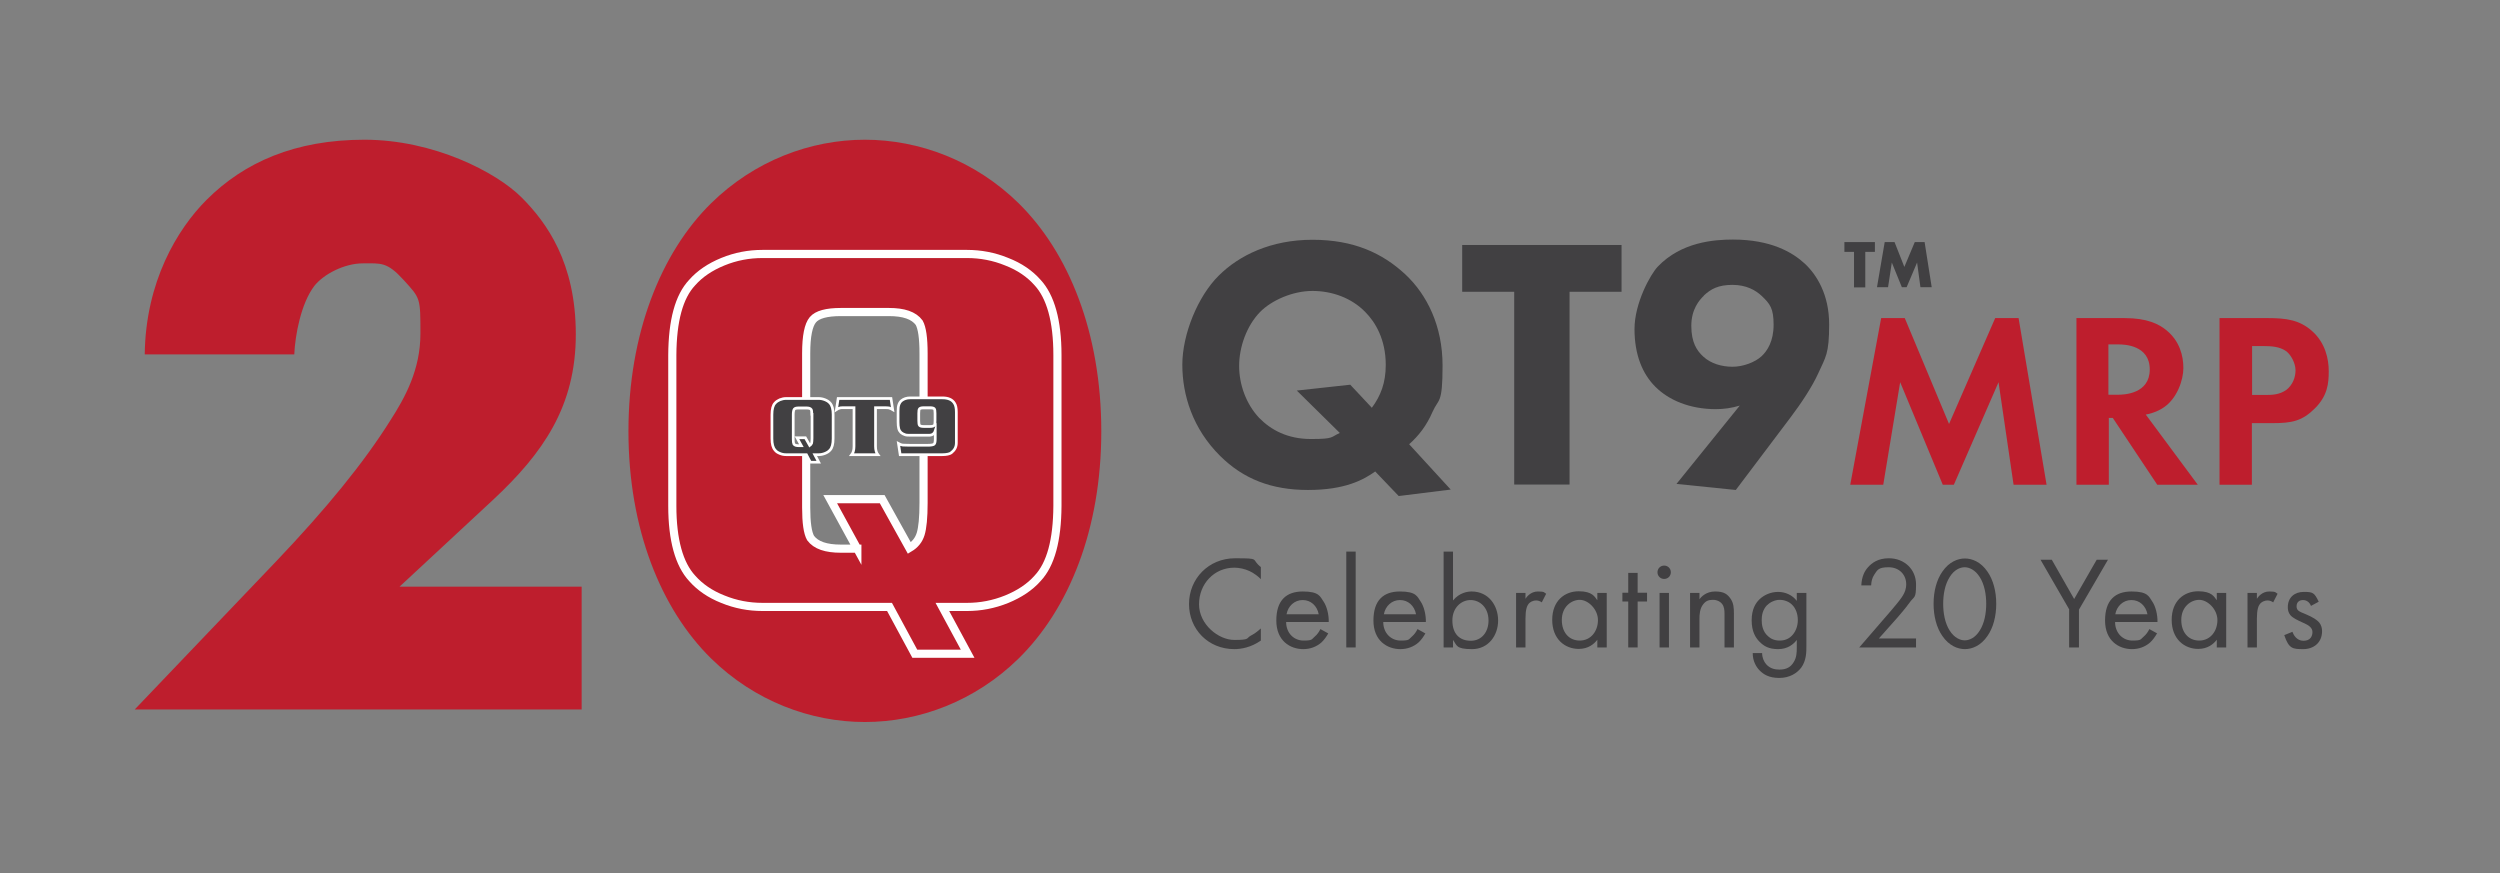 <?xml version="1.0" encoding="UTF-8"?>
<svg id="Layer_1" xmlns="http://www.w3.org/2000/svg" version="1.1" viewBox="0 0 1197 418.2">
  <rect x="0" y="0" width="1197" height="418.2" fill="#808080" stroke="none"/>
  <!-- Generator: Adobe Illustrator 29.3.0, SVG Export Plug-In . SVG Version: 2.1.0 Build 146)  -->
  <defs>
    <style>
      .st0, .st1 {
        fill: #be1e2d;
      }

      .st2 {
        fill: #414042;
      }

      .st3 {
        fill: none;
        stroke-width: 1.3px;
      }

      .st3, .st1 {
        stroke: #fff;
        stroke-miterlimit: 10;
      }

      .st1 {
        stroke-width: 3.9px;
      }
    </style>
  </defs>
  <g>
    <path class="st0" d="M278.5,339.7H64.5l67.6-70.8c24-25.2,42-47.2,54.8-67.6,7.2-11.2,14.4-24.4,14.4-41.6s0-16.8-8-25.6-10.8-8-19.6-8-18.8,5.2-23.2,10.8c-6.4,8.4-9.2,23.6-9.6,32.8h-71.6c.4-34.8,15.6-60,29.6-74,18-18,42.4-28.8,75.6-28.8s63.2,15.6,75.2,27.6,26,31.2,26,65.6-15.6,56.8-39.6,79.2l-44.8,41.6h87.2v58.8Z"/>
    <path class="st0" d="M487.7,315.3c-20.8,20.4-47.6,30.4-73.6,30.4s-52.8-10-73.6-30.4c-24-23.6-39.6-62-39.6-108.8s15.6-85.6,39.6-109.2c20.8-20.4,47.6-30.4,73.6-30.4s52.8,10,73.6,30.4c24,23.6,39.6,62,39.6,109.2s-15.6,85.2-39.6,108.8ZM392.9,137.3c-14.4,12.4-23.2,44.8-23.2,69.6s7.6,56,23.2,69.6c5.2,4.8,13.2,8.4,21.2,8.4s16-3.6,21.2-8.4c14.8-12.8,23.2-46.4,23.2-69.2s-9.2-57.6-23.2-70c-5.2-4.8-13.2-8.4-21.2-8.4s-16,3.6-21.2,8.4Z"/>
  </g>
  <g>
    <path class="st1" d="M451.3,290.6h11.7c6.5,0,12.8-1.2,19-3.7,6.1-2.5,11.1-5.8,14.8-10,6.3-6.7,9.4-18.2,9.5-34.7v-72.2c0-16.4-3.3-28-9.5-34.7-3.7-4.2-8.6-7.6-14.8-10-6.1-2.5-12.5-3.7-19-3.7h-97.9c-6.6,0-12.9,1.2-19,3.7-6.1,2.5-11,5.8-14.7,10-6.3,6.7-9.4,18.2-9.5,34.7v72.2c0,16.4,3.3,28,9.5,34.7,3.7,4.2,8.6,7.6,14.7,10,6.1,2.5,12.4,3.7,19,3.7h60.8l12.1,22.4h25.3l-12.1-22.4h0ZM410.5,262.7h-7.9c-7.1,0-11.9-1.6-14.5-5.1-1.4-2.5-2.1-7.3-2.1-14.6v-27.8l-9.7-.6v-20.6h9.7v-24.8c0-8.3,1.1-13.6,3.2-16.1,2.1-2.5,6.6-3.7,13.4-3.7h23c7.1,0,11.9,1.6,14.5,5.1,1.4,2.5,2.1,7.4,2.1,14.7v24.8h9.1s-1.6,20.6-1.6,20.6l-7.5.3v25.9c0,7-.5,12-1.4,14.9-.9,2.9-2.7,5.1-5.4,6.7l-13-23.4h-24.9l13,23.8Z"/>
    <g>
      <path class="st2" d="M397.4,215.5c-.6.7-1.4,1.2-2.4,1.6-1,.4-2,.6-3,.6h-1.9l1.9,3.6h-4l-1.9-3.6h-9.7c-1.1,0-2.1-.2-3-.6-1-.4-1.8-.9-2.3-1.6-1-1.1-1.5-2.9-1.5-5.5v-11.5c0-2.6.5-4.5,1.5-5.5.6-.7,1.4-1.2,2.3-1.6,1-.4,2-.6,3-.6h15.6c1,0,2,.2,3,.6,1,.4,1.8.9,2.4,1.6,1,1.1,1.5,2.9,1.5,5.5v11.5c0,2.6-.5,4.5-1.5,5.5h0ZM388.7,198.4c0-1.2-.1-2-.3-2.3-.4-.6-1.2-.8-2.3-.8h-3.7c-1.1,0-1.8.2-2.1.6-.3.4-.5,1.3-.5,2.6v11.8c0,1.2.1,1.9.3,2.3.4.6,1.2.8,2.3.8h1.3l-2.1-3.8h4l2.1,3.7c.4-.3.7-.6.9-1.1.1-.5.2-1.3.2-2.4v-11.4h0ZM426.1,195.4c-.5-.1-1.2-.2-2.1-.2h-4.8v18.5c0,1.8.4,3.1,1.1,4h-12.5c.7-.9,1.1-2.2,1.1-4v-18.5h-4.8c-1,0-1.7,0-2.1.2-.5.1-.9.3-1.5.7l.8-5.3h25.3l.8,5.3c-.5-.3-1-.5-1.5-.7h0ZM455.5,216.8c-.9.6-2.4.9-4.3.9h-20.2l-.8-5.3c.7.4,1.4.6,2,.7.6,0,1.8.1,3.5.1h8.5c1.6,0,2.6-.2,3-.5.4-.3.6-1.1.6-2.5v-3.9c-.5,1.5-1.6,2.2-3.4,2.1h-8.3c-1.3,0-2.3,0-2.9-.3-.6-.2-1.2-.5-1.8-1-.5-.5-.9-1.1-1.1-1.9-.2-.8-.3-1.8-.3-3.1v-5.2c0-1.3.1-2.4.4-3.2.3-.8.7-1.4,1.3-1.9,1-.8,2.4-1.3,4.1-1.3h15.4c2.8,0,4.7.8,5.8,2.6.6.9.9,2.3.9,4.2v14.7c0,2-.8,3.5-2.3,4.6h0ZM447.7,197.9c0-1.2-.1-1.9-.4-2.2-.3-.3-.9-.5-1.9-.5h-3.2c-1,0-1.6.2-1.9.5-.3.3-.4,1-.4,2.2v3.6c0,1.1.1,1.9.4,2.2.3.3.9.5,1.9.5h3.2c1,0,1.6-.2,1.9-.5.3-.3.4-1,.4-2.2v-3.6h0Z"/>
      <path class="st3" d="M397.4,215.5c-.6.7-1.4,1.2-2.4,1.6-1,.4-2,.6-3,.6h-1.9l1.9,3.6h-4l-1.9-3.6h-9.7c-1.1,0-2.1-.2-3-.6-1-.4-1.8-.9-2.3-1.6-1-1.1-1.5-2.9-1.5-5.5v-11.5c0-2.6.5-4.5,1.5-5.5.6-.7,1.4-1.2,2.3-1.6,1-.4,2-.6,3-.6h15.6c1,0,2,.2,3,.6,1,.4,1.8.9,2.4,1.6,1,1.1,1.5,2.9,1.5,5.5v11.5c0,2.6-.5,4.5-1.5,5.5h0ZM388.7,198.4c0-1.2-.1-2-.3-2.3-.4-.6-1.2-.8-2.3-.8h-3.7c-1.1,0-1.8.2-2.1.6-.3.4-.5,1.3-.5,2.6v11.8c0,1.2.1,1.9.3,2.3.4.6,1.2.8,2.3.8h1.3l-2.1-3.8h4l2.1,3.7c.4-.3.7-.6.9-1.1.1-.5.2-1.3.2-2.4v-11.4h0ZM426.1,195.4c-.5-.1-1.2-.2-2.1-.2h-4.8v18.5c0,1.8.4,3.1,1.1,4h-12.5c.7-.9,1.1-2.2,1.1-4v-18.5h-4.8c-1,0-1.7,0-2.1.2-.5.1-.9.3-1.5.7l.8-5.3h25.3l.8,5.3c-.5-.3-1-.5-1.5-.7h0ZM455.5,216.8c-.9.6-2.4.9-4.3.9h-20.2l-.8-5.3c.7.4,1.4.6,2,.7.6,0,1.8.1,3.5.1h8.5c1.6,0,2.6-.2,3-.5.4-.3.6-1.1.6-2.5v-3.9c-.5,1.5-1.6,2.2-3.4,2.1h-8.3c-1.3,0-2.3,0-2.9-.3-.6-.2-1.2-.5-1.8-1-.5-.5-.9-1.1-1.1-1.9-.2-.8-.3-1.8-.3-3.1v-5.2c0-1.3.1-2.4.4-3.2.3-.8.7-1.4,1.3-1.9,1-.8,2.4-1.3,4.1-1.3h15.4c2.8,0,4.7.8,5.8,2.6.6.9.9,2.3.9,4.2v14.7c0,2-.8,3.5-2.3,4.6h0ZM447.7,197.9c0-1.2-.1-1.9-.4-2.2-.3-.3-.9-.5-1.9-.5h-3.2c-1,0-1.6.2-1.9.5-.3.3-.4,1-.4,2.2v3.6c0,1.1.1,1.9.4,2.2.3.3.9.5,1.9.5h3.2c1,0,1.6-.2,1.9-.5.3-.3.4-1,.4-2.2v-3.6h0Z"/>
    </g>
  </g>
  <g>
    <path class="st2" d="M658.5,225.7c-5.7,4.1-14.6,8.9-32.2,8.9s-31-5.3-42.1-16.3c-13.2-13.1-18.1-29.2-18.1-43.7s7.4-32.7,17.4-42.6c9.8-9.8,25.1-17.2,44.9-17.2s33.5,6.4,44.4,16.5c10.5,9.8,17.9,24.8,17.9,43.7s-1.9,15.6-4.8,22.2c-2.9,6.7-6.7,11.5-11.2,15.5l19.9,21.7-24.9,3.1-11.2-11.7ZM656.8,195.3c4.3-5.8,6.7-12,6.7-20.6,0-12.2-5-20.5-9.8-25.3-6.5-6.7-15.8-10.1-25.3-10.1s-19.6,4.5-25.1,10.1c-6.5,6.7-10,16.9-10,25.8s3.3,18.2,9.6,24.9c5.7,5.8,13.6,10.1,24.8,10.1s9.3-.9,13.8-2.9l-20.6-20.3,25.6-2.8,10.3,11Z"/>
    <path class="st2" d="M751.5,139.7v92.3h-26.5v-92.3h-24.9v-22.4h76.3v22.4h-24.9Z"/>
    <path class="st2" d="M802.7,231.7l30.3-37.5c-4,1.2-7.7,1.7-11.5,1.7-12.4,0-22.5-4.3-28.9-10.7-6.2-6.2-10-15.3-10-27.7s7.7-26.3,11.2-29.9c11.2-11.7,26.8-12.9,35.9-12.9,18.1,0,28.4,6,34.4,11.5,5.7,5.3,11.7,14.8,11.7,29.1s-1.7,15.6-5.2,23.4c-2.9,6.4-8.1,14.3-13.4,21.3l-26.1,34.6-28.4-2.9ZM815.8,141.6c-2.2,2.1-6,6.5-6,14.4s2.6,11.9,5.8,14.8c3.6,3.3,8.8,4.8,13.9,4.8s10.7-2.1,13.9-5c2.8-2.6,5.8-7.2,5.8-15.1s-1.7-10-5.8-13.9c-2.8-2.6-7.2-5.2-13.9-5.2s-10.3,1.9-13.8,5.2Z"/>
    <path class="st0" d="M900.8,152.3h11.2l21.2,50.7,22.1-50.7h11.2l13.4,79.8h-15.8l-7.2-49.1-21.4,49.1h-5.3l-20.4-49.1-8.1,49.1h-15.8l14.8-79.8Z"/>
    <path class="st0" d="M1017.2,152.3c11,0,16.6,2.9,20.3,6,6.1,5.1,7.9,12,7.9,17.9s-3.1,14.6-9.3,18.8c-2,1.4-4.9,2.8-8.7,3.5l24.9,33.6h-19.4l-21.3-32h-1.9v32h-15.5v-79.8h23.1ZM1009.6,189h4.4c3,0,15.3-.4,15.3-12.1s-12.2-12-15.1-12h-4.7v24Z"/>
    <path class="st0" d="M1085.9,152.3c9,0,15.2,1,21,6.1,6.5,5.7,8.1,13.5,8.1,19.3s-.5,11.7-6.6,17.8-11,7.1-20.2,7.1h-10v29.5h-15.5v-79.8h23.2ZM1078.3,189.1h6.3c3,0,6.8,0,10.2-2.5,2.9-2.3,4.3-5.9,4.3-9.3s-2.2-7.4-4.4-9.1c-3.2-2.3-7.3-2.5-11-2.5h-5.4v23.4Z"/>
  </g>
  <path class="st2" d="M893.1,120.6v17h-5.4v-17h-4.6v-4.7h14.6v4.7h-4.7ZM898.7,137.5l3.7-21.6h4.7l4.7,11.9,5-11.9h4.7l3.4,21.6h-5.4l-1.6-11.8-5,11.8h-2.3l-4.8-11.8-1.8,11.8h-5.4Z"/>
  <g>
    <path class="st2" d="M603.7,277.3c-1.3-1.3-3.3-2.9-5.5-3.9-2.2-1-4.8-1.6-7.2-1.6-9.7,0-16.9,7.8-16.9,17.5s9.3,17.1,16.9,17.1,5.6-.8,7.8-2c2.4-1.2,4.1-2.8,4.9-3.5v5.8c-4.7,3.3-9.5,4.1-12.7,4.1-12.5,0-21.7-9.5-21.7-21.6s9.4-21.9,22-21.9,7.4.3,12.4,4.2v5.8Z"/>
    <path class="st2" d="M635.9,303.4c-.8,1.4-1.9,3-3.2,4.2-2.4,2.1-5.4,3.2-8.7,3.2-6.3,0-12.9-4-12.9-13.7s4.8-13.9,12.7-13.9,8.3,2.5,9.9,4.8c1.6,2.3,2.6,6.4,2.5,9.8h-20.4c0,5.4,3.8,8.9,8.3,8.9s3.8-.6,5.4-1.9c1.2-1,2.1-2.3,2.7-3.6l3.8,2.1ZM631.4,294.1c-.8-4.1-3.8-6.8-7.7-6.8s-7,2.9-7.7,6.8h15.4Z"/>
    <path class="st2" d="M649.1,264.1v45.9h-4.5v-45.9h4.5Z"/>
    <path class="st2" d="M682.4,303.4c-.8,1.4-1.9,3-3.2,4.2-2.4,2.1-5.4,3.2-8.7,3.2-6.3,0-12.9-4-12.9-13.7s4.8-13.9,12.7-13.9,8.3,2.5,9.9,4.8c1.6,2.3,2.6,6.4,2.5,9.8h-20.4c0,5.4,3.8,8.9,8.3,8.9s3.8-.6,5.4-1.9c1.2-1,2.1-2.3,2.7-3.6l3.8,2.1ZM678,294.1c-.8-4.1-3.8-6.8-7.7-6.8s-7,2.9-7.7,6.8h15.4Z"/>
    <path class="st2" d="M695.7,310h-4.5v-45.9h4.5v23.4c3.1-3.8,7.1-4.3,8.9-4.3,8.2,0,12.7,6.8,12.7,13.9s-4.6,13.7-12.5,13.7-7.2-1.9-9.1-4.4v3.7ZM712.7,297.1c0-6.4-4.3-9.8-8.6-9.8s-8.7,3.5-8.7,9.8,3.4,9.7,8.8,9.7,8.5-4.4,8.5-9.6Z"/>
    <path class="st2" d="M725.9,283.9h4.5v2.8c.4-.7,2.4-3.5,5.9-3.5s2.9.5,4,1.1l-2.1,4.1c-1-.7-2-.9-2.6-.9-1.8,0-3,.8-3.7,1.6-.8,1-1.5,2.8-1.5,7.1v13.8h-4.5v-26.1Z"/>
    <path class="st2" d="M764.8,283.9h4.5v26.1h-4.5v-3.7c-1.5,2-4.3,4.4-8.9,4.4-6.6,0-12.7-4.7-12.7-13.9s6-13.7,12.7-13.7,7.7,2.8,8.9,4.3v-3.7ZM747.8,296.9c0,5.6,3.2,9.8,8.6,9.8s8.7-4.6,8.7-9.8-4.7-9.7-8.7-9.7-8.6,3.3-8.6,9.6Z"/>
    <path class="st2" d="M784.1,288v22h-4.5v-22h-2.8v-4.2h2.8v-9.5h4.5v9.5h4.5v4.2h-4.5Z"/>
    <path class="st2" d="M796.8,270.8c1.8,0,3.2,1.4,3.2,3.2s-1.4,3.2-3.2,3.2-3.2-1.4-3.2-3.2,1.4-3.2,3.2-3.2ZM799.1,283.9v26.1h-4.5v-26.1h4.5Z"/>
    <path class="st2" d="M809.2,283.9h4.5v3c.8-1.1,3.2-3.7,7.5-3.7s5.9,1.3,7.5,3.6c1.3,2,1.5,4.1,1.5,7v16.2h-4.5v-16.1c0-1.6-.1-3.4-1.2-4.8-.9-1.1-2.3-1.9-4.3-1.9s-3.3.4-4.6,2c-1.8,2.1-1.9,5.2-1.9,7.1v13.7h-4.5v-26.1Z"/>
    <path class="st2" d="M860.4,283.9h4.5v25.5c0,2.8,0,6.9-2.5,10.3-2,2.6-5.5,4.9-10.5,4.9s-7.6-1.8-9.3-3.5c-1.8-1.8-3.4-4.6-3.4-8.4h4.5c0,2.2.9,4.2,2,5.4,1.9,2.1,4.3,2.5,6.3,2.5,3.2,0,5.4-1.1,6.9-3.7,1.3-2.1,1.4-4.5,1.4-6.7v-3.8c-1.5,2-4.3,4.4-8.9,4.4s-6.9-1.5-8.9-3.5-3.8-5-3.8-10.3,1.9-8.3,3.8-10.1c2.2-2.1,5.4-3.5,8.9-3.5s6.9,1.6,8.9,4.3v-3.7ZM846.1,289.7c-2.2,2.3-2.6,5-2.6,7.2s.4,5.4,3,7.7c1.4,1.3,3.2,2.1,5.6,2.1s4.3-.8,5.7-2.2c1.8-1.7,3-4.5,3-7.6s-1.1-5.8-2.8-7.4c-1.4-1.4-3.6-2.3-5.9-2.3s-4.7,1.2-5.9,2.5Z"/>
    <path class="st2" d="M890.2,310l15.3-17.7c1.1-1.3,3.9-4.6,4.9-6.1,1.9-2.7,2.3-4.7,2.3-6.4,0-4.7-3.4-8.2-8.4-8.2s-5.4,1.3-7,3.7c-.8,1.3-1.3,2.8-1.4,5h-4.7c.2-4.2,1.5-6.8,3.2-8.7,1.8-2,4.7-4.3,10-4.3,7.4,0,13,5.3,13,12.5s-.8,5.4-3.3,9c-1.8,2.5-4,5-5.7,7l-8.8,9.9h17.8v4.3h-27.2Z"/>
    <path class="st2" d="M930,304.5c-2.8-4-4.2-9.5-4.2-15.4s1.4-11.4,4.2-15.4c3.2-4.7,7.4-6.3,10.8-6.3s7.6,1.6,10.8,6.3c2.8,4,4.2,9.5,4.2,15.4s-1.4,11.4-4.2,15.4c-3.2,4.7-7.4,6.3-10.8,6.3s-7.6-1.6-10.8-6.3ZM933.5,276.3c-2.3,3.6-3.1,8.4-3.1,12.8s.8,9.2,3.1,12.8c2.2,3.5,5.1,4.7,7.2,4.7s5-1.1,7.2-4.7c2.3-3.6,3.1-8.4,3.1-12.8s-.8-9.2-3.1-12.8c-2.2-3.5-5.1-4.7-7.2-4.7s-5,1.1-7.2,4.7Z"/>
    <path class="st2" d="M990.8,291.9l-13.8-23.9h5.4l10.7,18.8,10.8-18.8h5.4l-13.9,23.9v18.1h-4.7v-18.1Z"/>
    <path class="st2" d="M1032.7,303.4c-.8,1.4-1.9,3-3.2,4.2-2.4,2.1-5.4,3.2-8.7,3.2-6.3,0-12.9-4-12.9-13.7s4.8-13.9,12.7-13.9,8.3,2.5,9.9,4.8c1.6,2.3,2.6,6.4,2.5,9.8h-20.3c0,5.4,3.8,8.9,8.3,8.9s3.8-.6,5.4-1.9c1.2-1,2.1-2.3,2.7-3.6l3.8,2.1ZM1028.2,294.1c-.8-4.1-3.8-6.8-7.7-6.8s-7,2.9-7.7,6.8h15.4Z"/>
    <path class="st2" d="M1061.4,283.9h4.5v26.1h-4.5v-3.7c-1.5,2-4.3,4.4-8.9,4.4-6.6,0-12.7-4.7-12.7-13.9s6-13.7,12.7-13.7,7.7,2.8,8.9,4.3v-3.7ZM1044.4,296.9c0,5.6,3.2,9.8,8.6,9.8s8.7-4.6,8.7-9.8-4.7-9.7-8.7-9.7-8.6,3.3-8.6,9.6Z"/>
    <path class="st2" d="M1076.1,283.9h4.5v2.8c.4-.7,2.4-3.5,5.9-3.5s2.9.5,4,1.1l-2.1,4.1c-1-.7-2-.9-2.6-.9-1.8,0-3,.8-3.7,1.6-.8,1-1.5,2.8-1.5,7.1v13.8h-4.5v-26.1Z"/>
    <path class="st2" d="M1106.4,289.9c-.6-1.5-2-2.6-3.7-2.6s-3.1.9-3.1,3,1.3,2.5,4.2,3.7c3.8,1.6,5.5,2.8,6.6,4,1.1,1.4,1.4,2.8,1.4,4.2,0,5.5-4,8.6-9,8.6s-6.9-.1-9.1-6.7l3.9-1.6c.5,1.4,2,4.3,5.3,4.3s4.3-2.2,4.3-4.2-1.8-3.3-4.2-4.3c-3.1-1.4-5.2-2.4-6.4-3.8-1-1.3-1.2-2.5-1.2-3.8,0-4.6,3.2-7.3,7.6-7.3s5.1.3,7.2,4.7l-3.7,2Z"/>
  </g>
</svg>
